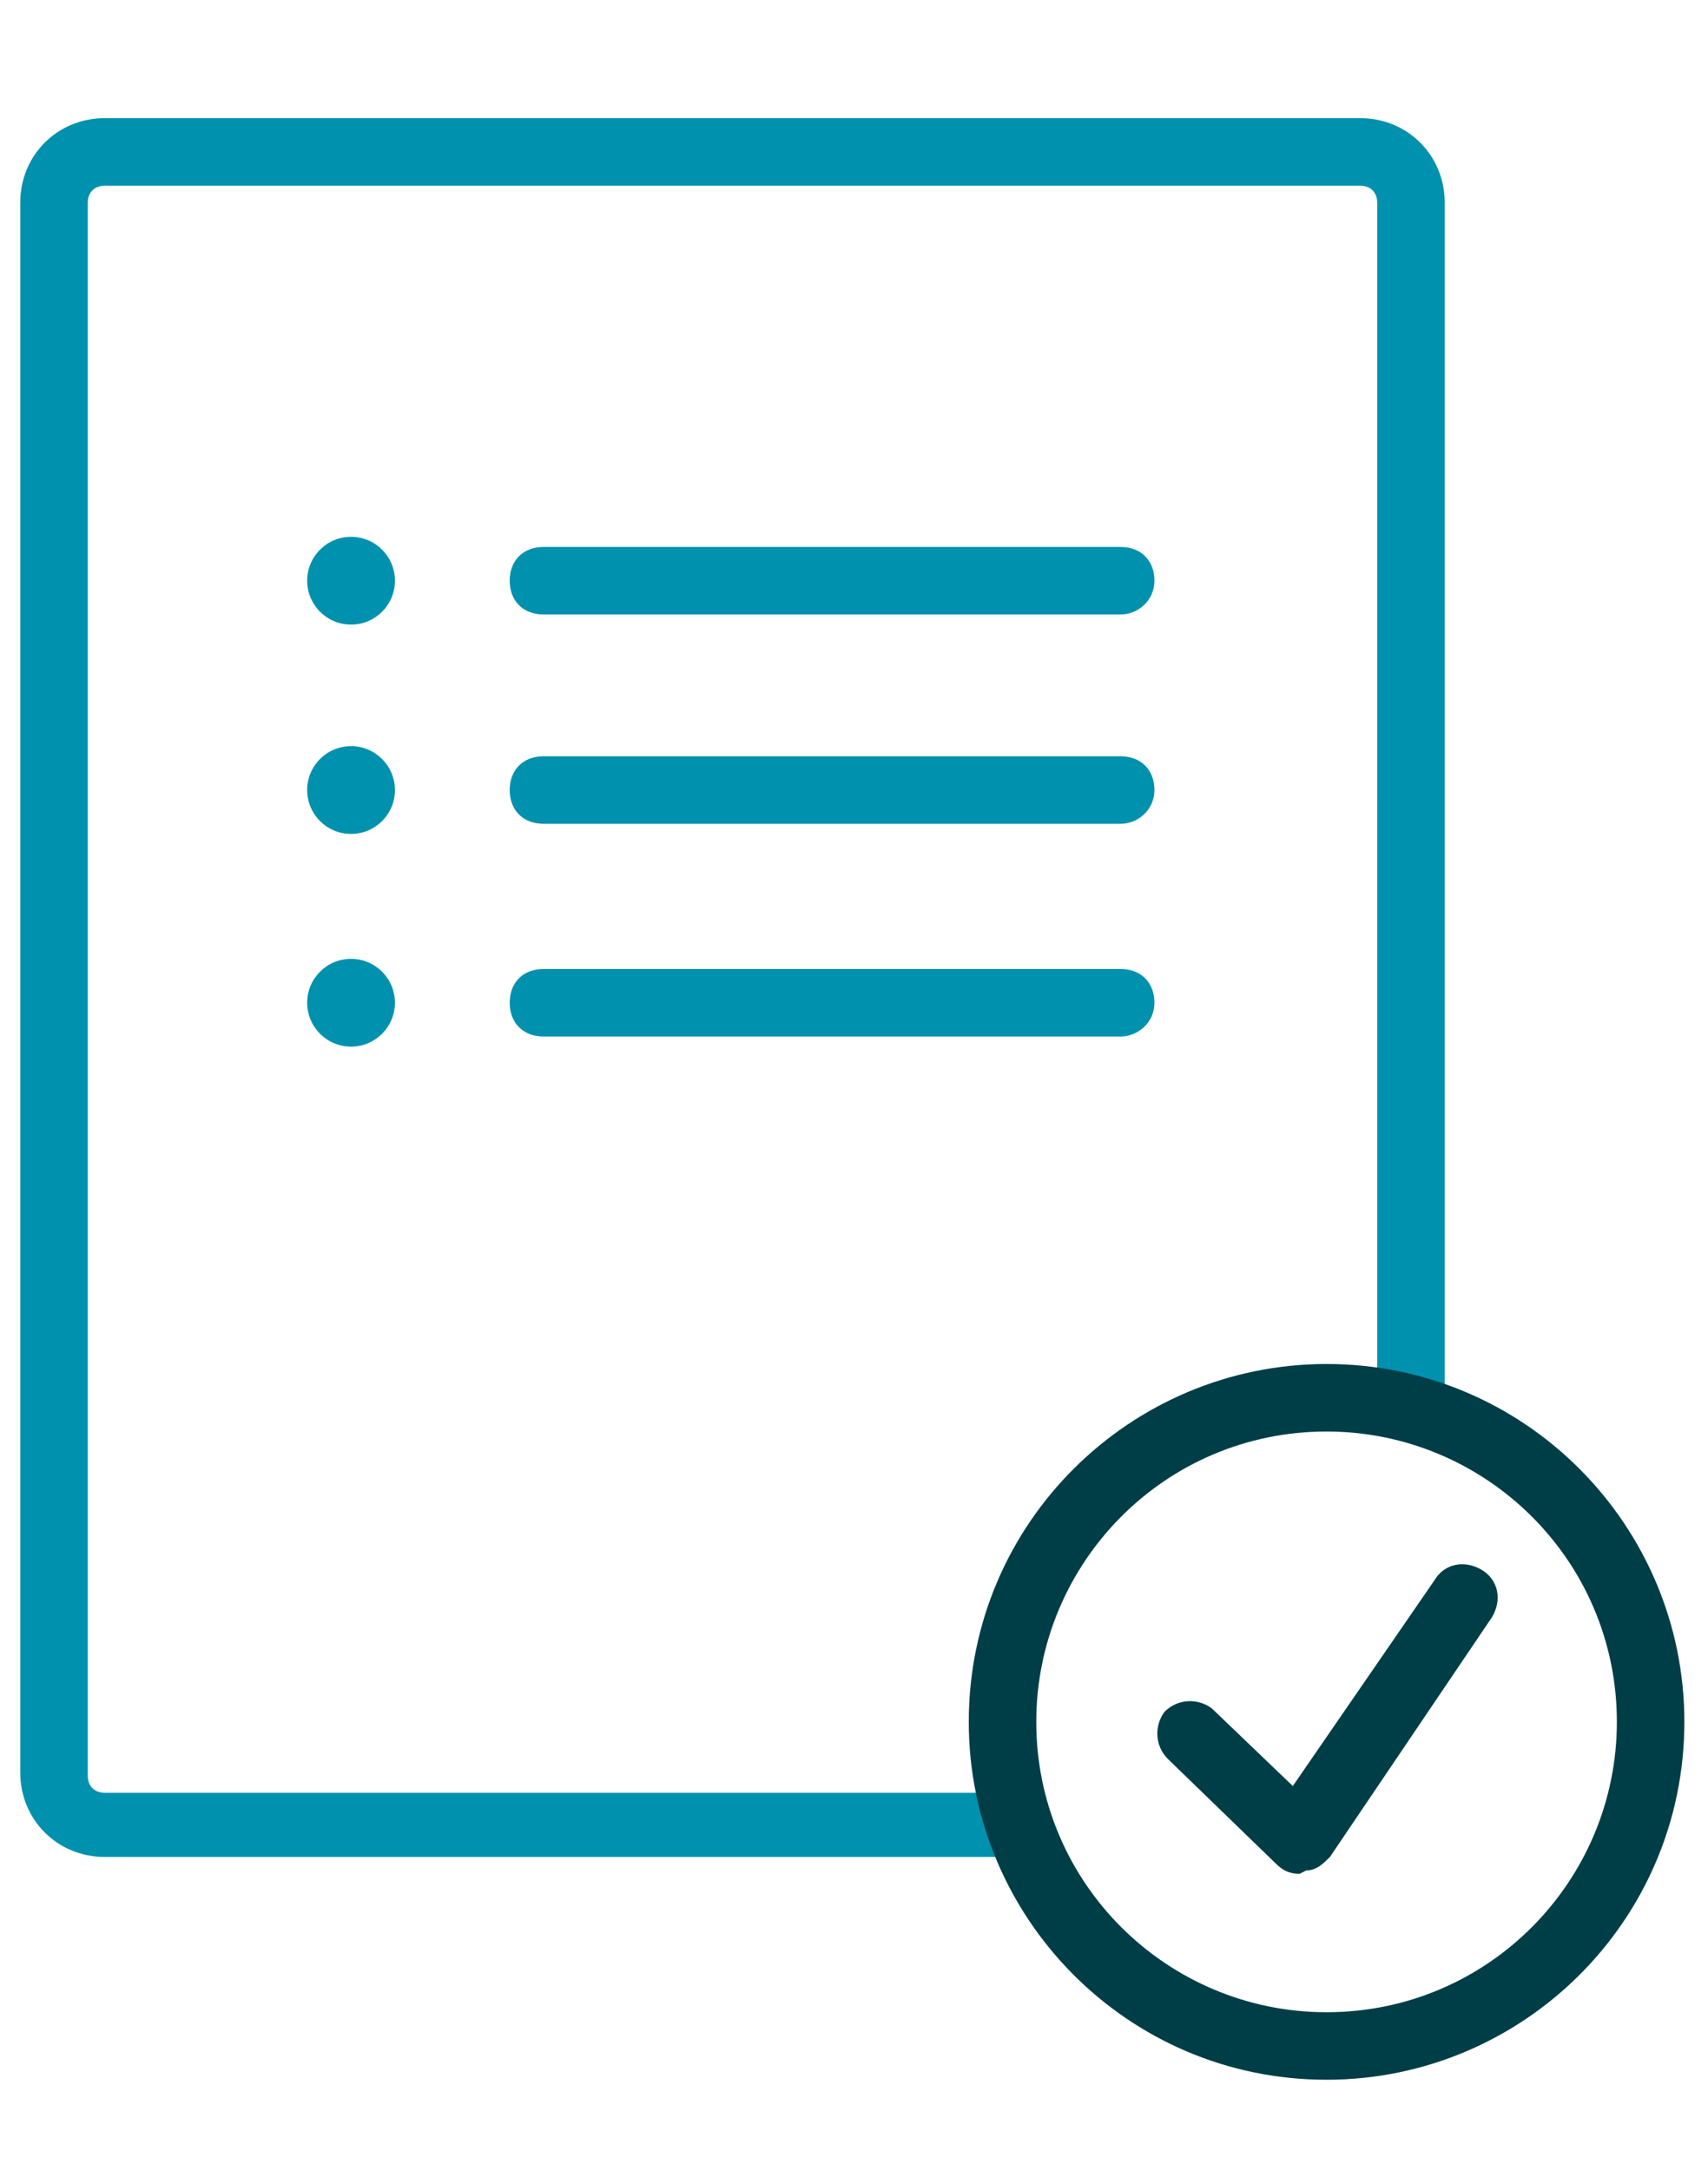 <?xml version="1.0" encoding="UTF-8"?>
<svg xmlns="http://www.w3.org/2000/svg" xmlns:xlink="http://www.w3.org/1999/xlink" version="1.1" id="Ebene_1" x="0px" y="0px" viewBox="0 0 50.6 64.3" style="enable-background:new 0 0 50.6 64.3;" xml:space="preserve">
<style type="text/css">
	.st0{fill:#0091AE;}
	.st1{fill:#003E47;}
</style>
<path class="st0" d="M29.6,55H3.1c-1.4,0-2.5-1.1-2.5-2.5V6c0-1.4,1.1-2.5,2.5-2.5h37.2c1.4,0,2.5,1.1,2.5,2.5v35.4h-2V6  c0-0.3-0.2-0.5-0.5-0.5H3.1C2.8,5.5,2.6,5.7,2.6,6v46.6c0,0.3,0.2,0.5,0.5,0.5h26.6V55z"></path>
<path class="st0" d="M33.2,18.2H16.1c-0.6,0-1-0.4-1-1s0.4-1,1-1h17.1c0.6,0,1,0.4,1,1S33.7,18.2,33.2,18.2z"></path>
<path class="st0" d="M33.2,24.4H16.1c-0.6,0-1-0.4-1-1s0.4-1,1-1h17.1c0.6,0,1,0.4,1,1S33.7,24.4,33.2,24.4z"></path>
<path class="st0" d="M33.2,30.7H16.1c-0.6,0-1-0.4-1-1s0.4-1,1-1h17.1c0.6,0,1,0.4,1,1S33.7,30.7,33.2,30.7z"></path>
<circle class="st0" cx="10.4" cy="17.2" r="1.3"></circle>
<circle class="st0" cx="10.4" cy="23.4" r="1.3"></circle>
<circle class="st0" cx="10.4" cy="29.7" r="1.3"></circle>
<path class="st1" d="M39.3,61.6c-5.9,0-10.6-4.8-10.6-10.6c0-5.9,4.8-10.6,10.6-10.6c5.9,0,10.6,4.8,10.6,10.6c0,0,0,0,0,0  C49.9,56.9,45.1,61.6,39.3,61.6z M39.3,42.4c-4.8,0-8.6,3.9-8.6,8.6c0,4.8,3.9,8.6,8.6,8.6c4.8,0,8.6-3.9,8.6-8.6c0,0,0,0,0,0  C47.9,46.2,44,42.4,39.3,42.4L39.3,42.4z"></path>
<path class="st1" d="M38.5,55.5c-0.3,0-0.5-0.1-0.7-0.3l-3.2-3.1c-0.4-0.4-0.4-1-0.1-1.4c0.4-0.4,1-0.4,1.4-0.1c0,0,0,0,0,0l2.4,2.3  l4.2-6.1c0.3-0.5,0.9-0.6,1.4-0.3s0.6,0.9,0.3,1.4l0,0l-4.8,7.1c-0.2,0.2-0.4,0.4-0.7,0.4C38.5,55.5,38.5,55.5,38.5,55.5z"></path>
</svg>
